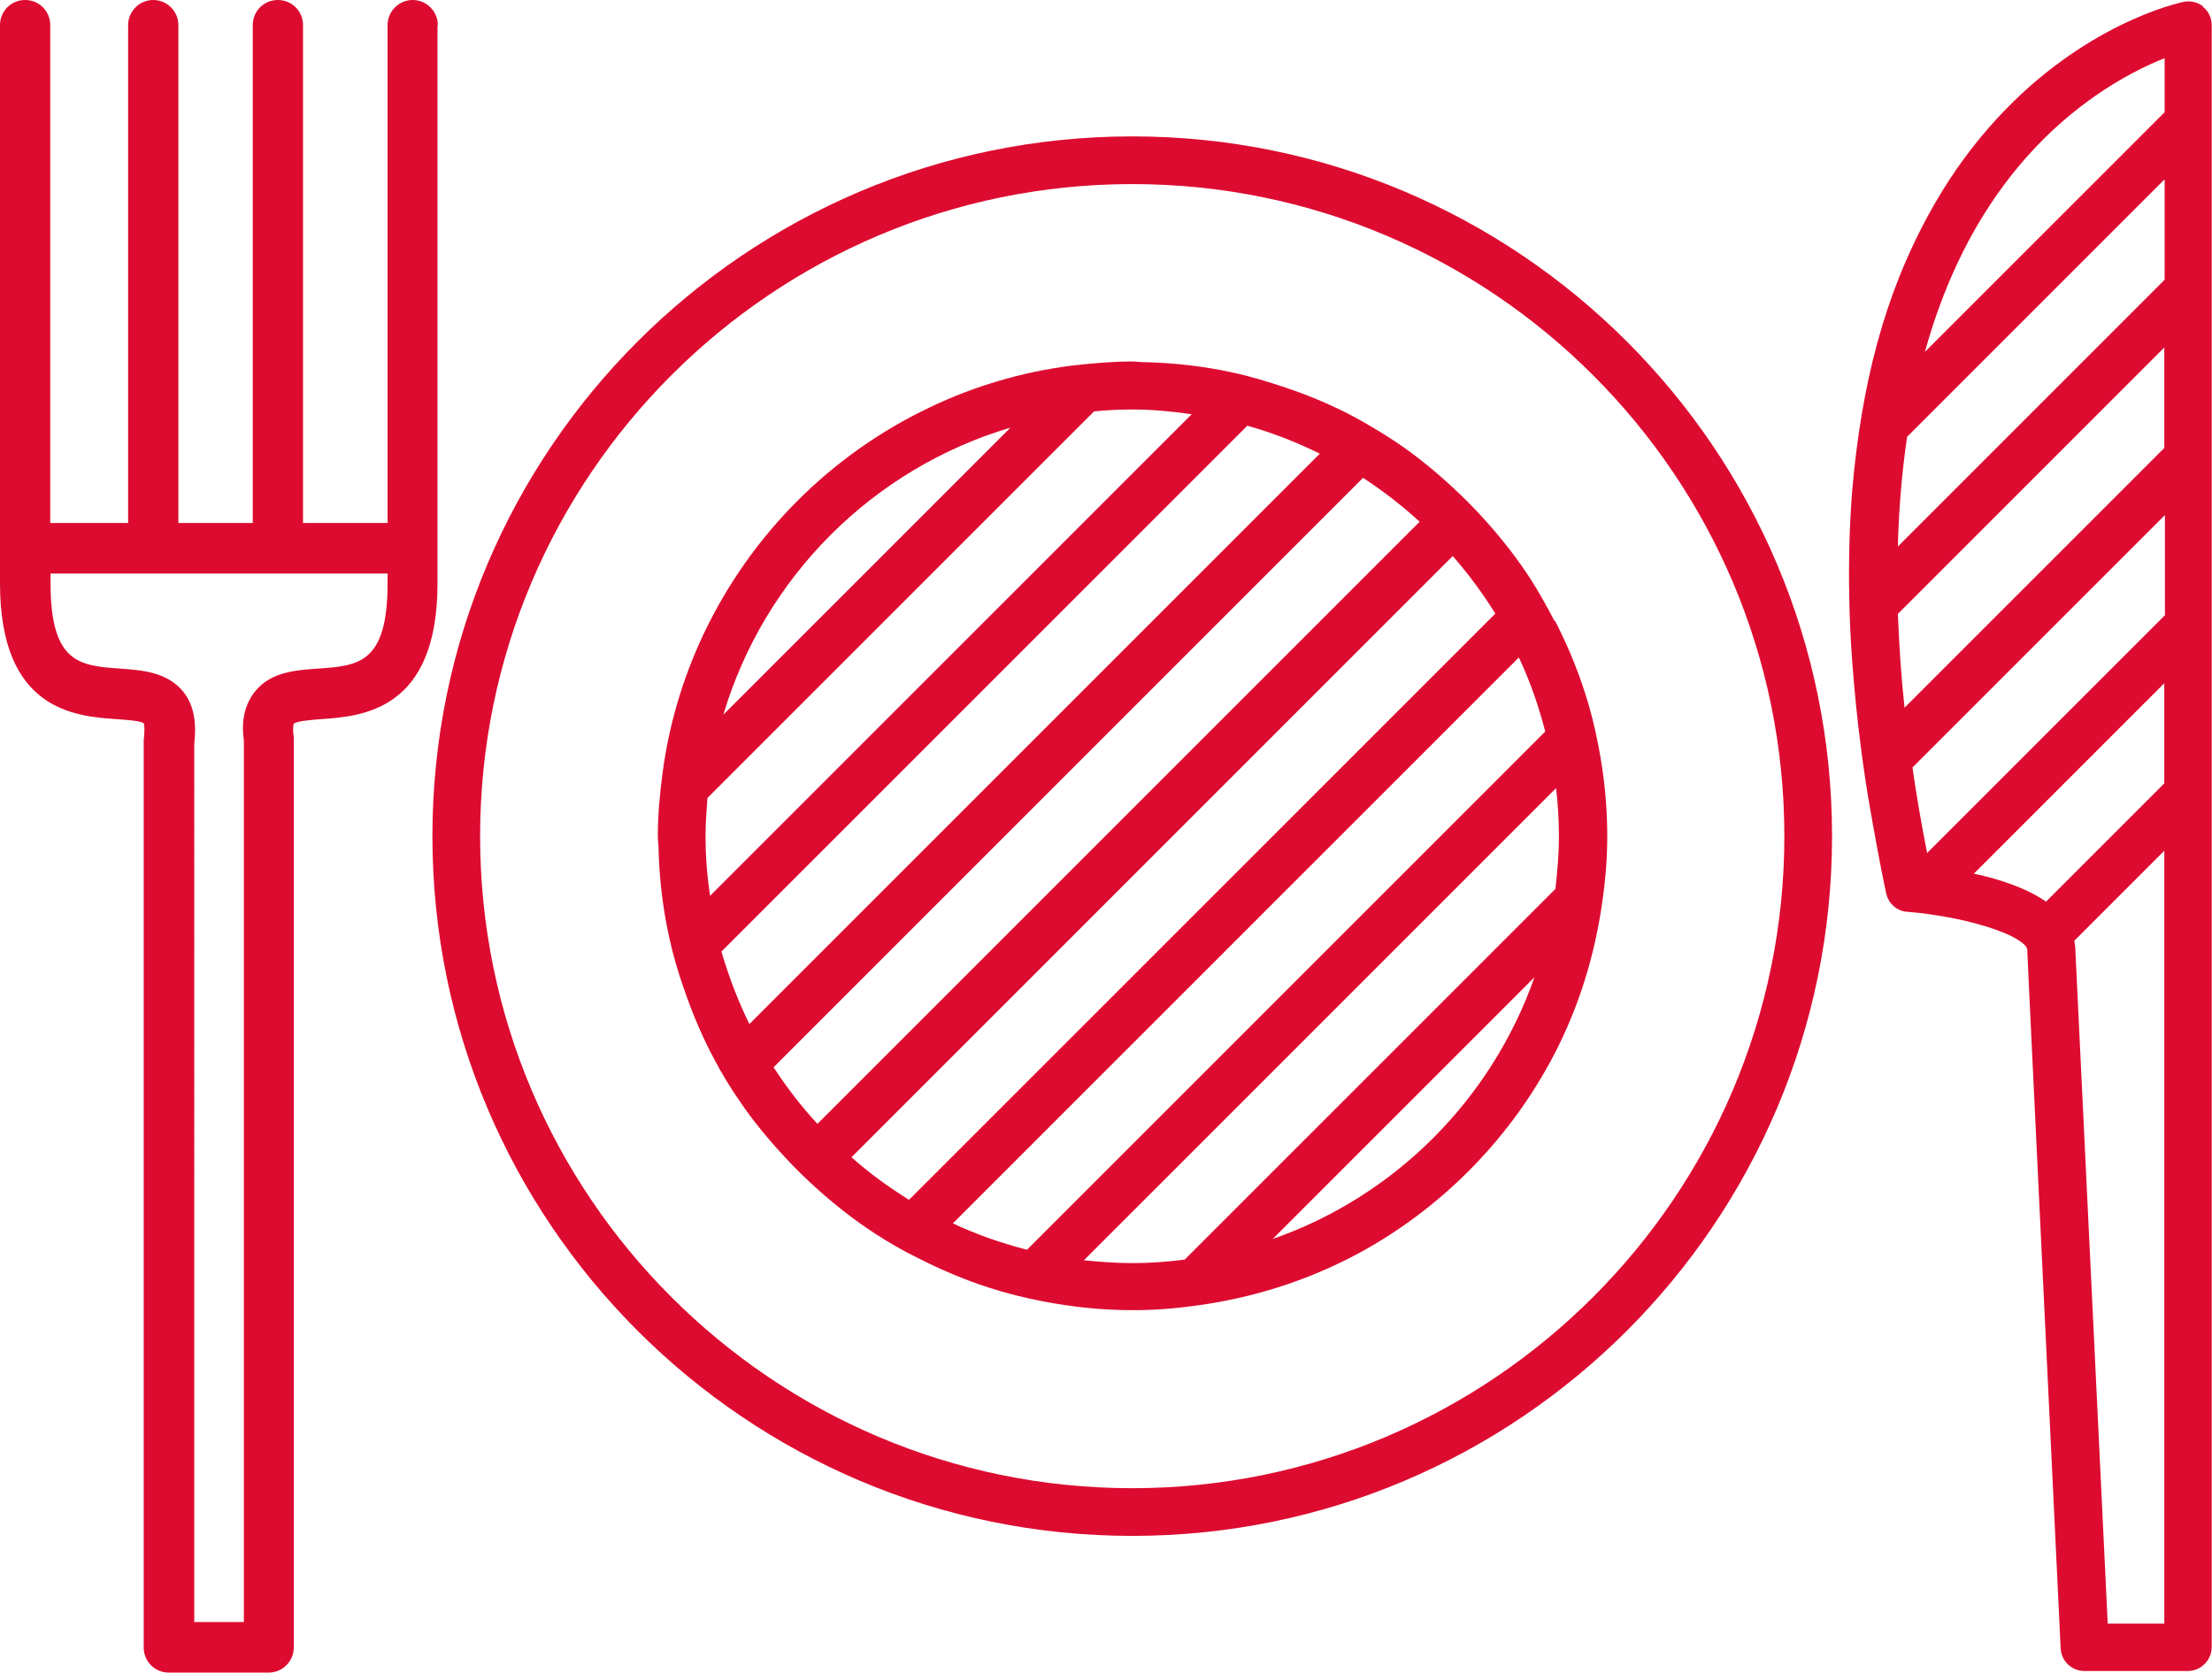 <?xml version="1.0" encoding="UTF-8"?><svg id="Gastro" xmlns="http://www.w3.org/2000/svg" viewBox="0 0 69.57 52.61"><defs><style>.cls-1{fill:#dd0b2f;}</style></defs><path id="x" class="cls-1" d="M69.3,.21c-.17-.14-.41-.2-.62-.15-.03,0-.17,.04-.39,.1-1.12,.33-4.43,1.6-6.99,5.51-.61,.94-1.13,1.95-1.57,3.05-.53,1.33-.92,2.78-1.18,4.34-.13,.78-.23,1.58-.3,2.42-.08,1.04-.11,2.12-.09,3.24,.01,.66,.04,1.34,.09,2.03,.07,.93,.16,1.88,.29,2.86,.08,.6,.17,1.22,.28,1.84,.15,.86,.31,1.74,.5,2.64h0c.07,.33,.34,.57,.67,.59,.27,.02,.53,.05,.78,.09,1.05,.15,1.94,.41,2.48,.67,.31,.16,.51,.31,.51,.44l.05,1.11,1,20.86c.02,.4,.35,.71,.75,.71h3.25c.41,0,.75-.34,.75-.75V.79c0-.23-.1-.44-.28-.58Zm-1.22,50.86h-1.79l-1.02-21.24c0-.08-.02-.16-.03-.24l2.83-2.83v24.32Zm0-26.44l-3.73,3.73c-.62-.43-1.47-.71-2.27-.88l5.99-5.99v3.15Zm0-5.27l-7.47,7.47c-.18-.92-.34-1.82-.46-2.69l7.94-7.94v3.16Zm0-5.28l-8.18,8.18c-.11-1.01-.17-1.99-.21-2.95l8.38-8.38v3.15Zm0-5.28l-8.39,8.39c.03-1.21,.13-2.35,.29-3.45l8.1-8.1v3.15Zm0-5.27l-7.54,7.54c.56-2.02,1.39-3.78,2.5-5.27,1.79-2.4,3.88-3.51,5.04-3.97v1.7Zm-19.18,16.02c-.24-.46-.49-.91-.77-1.35-.41-.63-.87-1.22-1.37-1.78-.33-.37-.68-.73-1.05-1.07-.55-.51-1.13-.99-1.75-1.41-.43-.29-.87-.55-1.32-.8-.7-.38-1.44-.69-2.21-.95-.54-.18-1.09-.35-1.65-.47-.91-.2-1.86-.31-2.83-.33-.11,0-.22-.02-.34-.02-.65,0-1.28,.06-1.9,.13-1.58,.2-3.08,.65-4.46,1.31-3.12,1.48-5.63,4-7.11,7.11-.66,1.39-1.11,2.89-1.31,4.46-.08,.62-.14,1.26-.14,1.9,0,.11,.01,.22,.02,.34,.02,.97,.13,1.91,.33,2.83,.12,.56,.28,1.11,.47,1.65,.26,.76,.57,1.5,.95,2.21,.24,.46,.51,.9,.8,1.32,.42,.62,.9,1.2,1.41,1.75,.34,.37,.7,.72,1.07,1.05,.56,.5,1.15,.96,1.78,1.37,.43,.28,.88,.54,1.35,.77,.71,.36,1.45,.68,2.23,.93,.55,.18,1.12,.32,1.69,.43,.92,.18,1.87,.28,2.84,.28,.01,0,.03,0,.04,0,.79,0,1.57-.08,2.33-.2,1.7-.27,3.31-.82,4.77-1.61,2.52-1.38,4.59-3.45,5.97-5.97,.8-1.46,1.34-3.07,1.61-4.77,.12-.76,.2-1.53,.2-2.33,0-.01,0-.03,0-.04,0-.97-.1-1.92-.28-2.84-.11-.58-.25-1.14-.43-1.69-.25-.77-.56-1.51-.93-2.23Zm-17.12-6.1l-9.03,9.03c1.29-4.33,4.7-7.74,9.03-9.03Zm-9.45,14.72c-.09-.61-.14-1.23-.14-1.86,0-.41,.03-.81,.06-1.21l12.16-12.16c.4-.04,.8-.06,1.21-.06,.63,0,1.25,.06,1.86,.15l-15.14,15.14Zm.36,1.76L39.23,13.39c.79,.22,1.55,.52,2.28,.88l-17.94,17.94c-.36-.73-.65-1.49-.88-2.28Zm3.02,5.42c-.51-.55-.97-1.15-1.38-1.78L42.87,15.03c.63,.41,1.22,.87,1.78,1.38l-18.93,18.93Zm2.88,2.39c-.64-.4-1.25-.84-1.81-1.34l18.91-18.91c.5,.57,.94,1.17,1.34,1.81l-18.44,18.44Zm3.71,1.57c-.81-.21-1.59-.48-2.33-.83l17.8-17.8c.35,.74,.62,1.52,.83,2.33l-16.3,16.3Zm7.73-.34l8.23-8.23c-1.35,3.84-4.39,6.89-8.23,8.23Zm8.89-11.01l-11.66,11.66c-.54,.07-1.09,.11-1.65,.11-.52,0-1.02-.04-1.52-.09l14.85-14.85c.06,.5,.09,1.01,.09,1.52,0,.56-.05,1.11-.11,1.65ZM35.61,4.29c-12.14,0-22.01,9.87-22.01,22.01s9.87,22.01,22.01,22.01,22.01-9.87,22.01-22.01S47.75,4.29,35.61,4.29Zm0,42.52c-11.31,0-20.51-9.2-20.51-20.51S24.3,5.79,35.61,5.79s20.51,9.2,20.51,20.51-9.2,20.51-20.51,20.51ZM13.77,.79c0-.44-.36-.79-.79-.79s-.79,.35-.79,.79v15.66h-2.66V.79c0-.44-.35-.79-.79-.79s-.79,.35-.79,.79v15.66h-2.34V.79c0-.44-.36-.79-.79-.79s-.79,.35-.79,.79v15.66H1.58V.79c0-.44-.35-.79-.79-.79S0,.35,0,.79V18.35c0,4.01,2.38,4.18,3.66,4.27,.29,.02,.76,.05,.86,.13,0,0,.05,.1,0,.54v28.53c0,.44,.35,.79,.79,.79h3.14c.44,0,.79-.36,.79-.79V23.19c-.05-.32,0-.43,0-.43,.1-.08,.58-.12,.86-.14,1.28-.09,3.66-.26,3.66-4.27V.79Zm-1.58,17.55c0,2.54-.92,2.6-2.19,2.69-.69,.05-1.48,.1-1.97,.71-.33,.4-.45,.94-.36,1.54v27.74h-1.56V23.38c.08-.7-.03-1.24-.36-1.64-.5-.6-1.28-.66-1.97-.71-1.27-.09-2.19-.16-2.19-2.69v-.3H12.19v.3Z"/></svg>